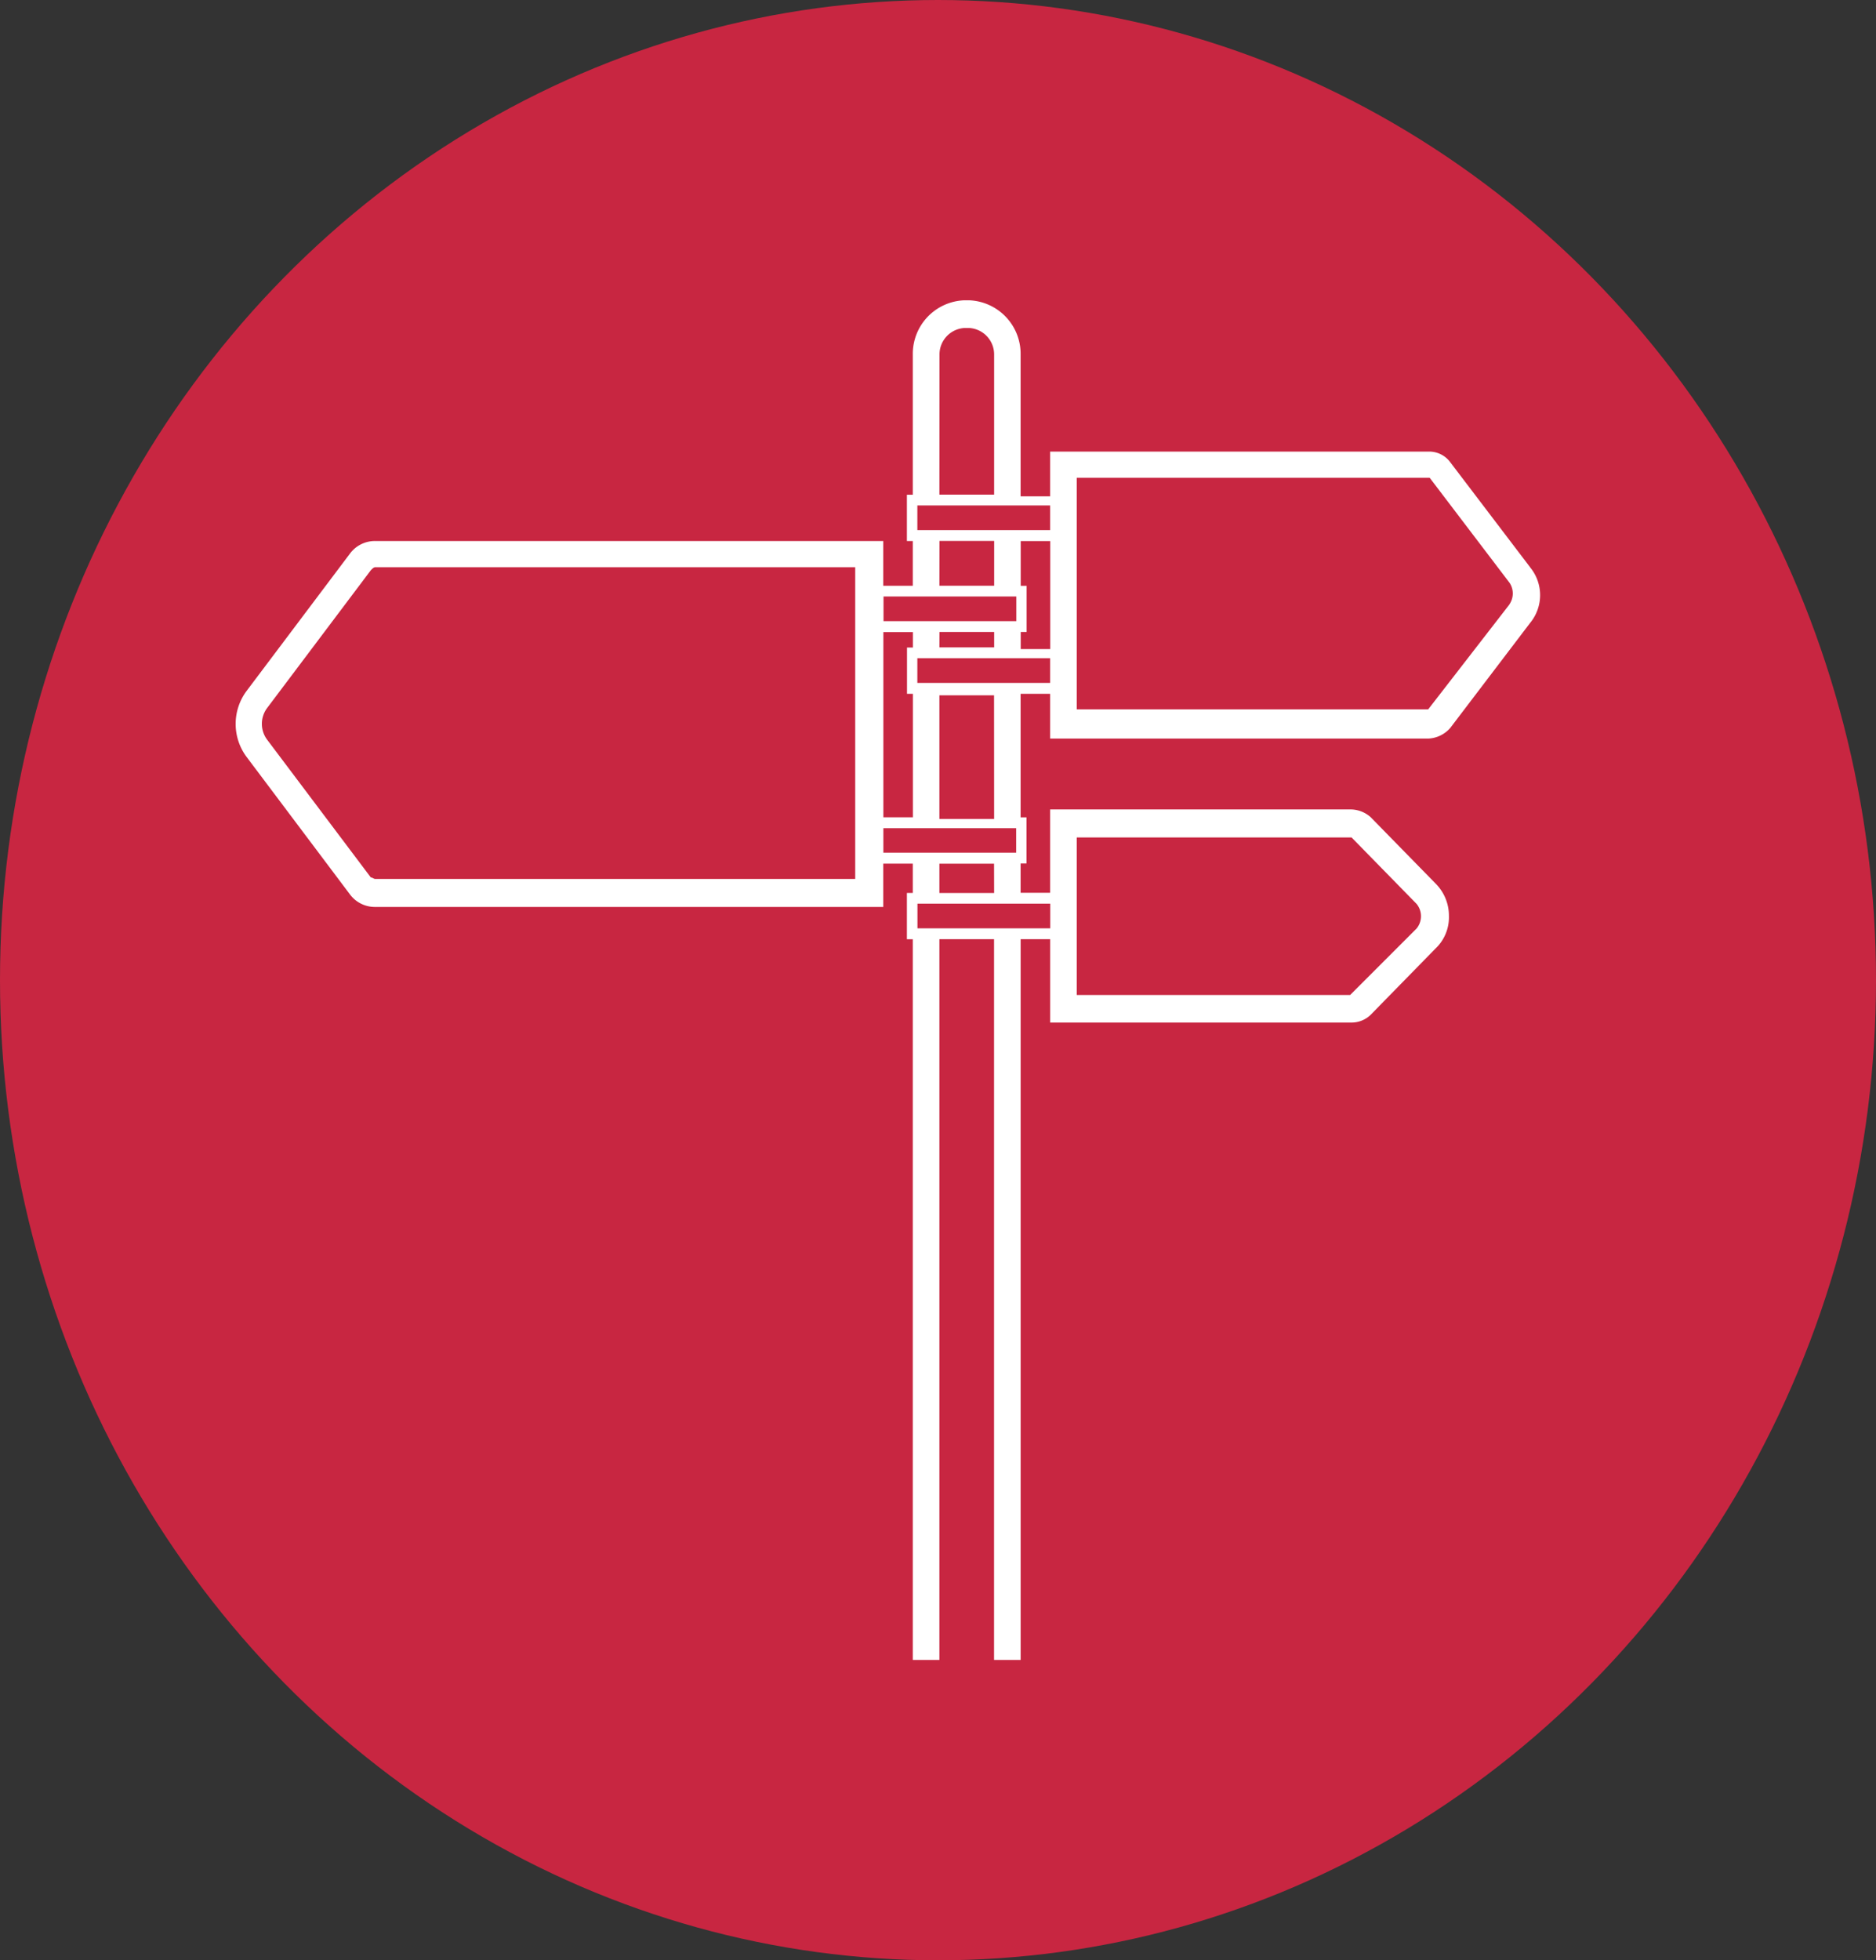 <?xml version="1.0" encoding="UTF-8"?> <svg xmlns="http://www.w3.org/2000/svg" width="53.682" height="56.073" viewBox="0 0 53.682 56.073"><rect x="0" y="0" width="53.682" height="56.073" fill="#333333" stroke="none"/><g id="Groupe_345" data-name="Groupe 345" transform="translate(-1250 -2223.536)"><g id="Groupe_340" data-name="Groupe 340" transform="translate(-0.186 -220)"><ellipse id="Ellipse_28" data-name="Ellipse 28" cx="26.841" cy="28.037" rx="26.841" ry="28.037" transform="translate(1250.186 2443.536)" fill="#c82641"></ellipse></g><path id="Edu2Rue" d="M59.792,35.137l-2.282-3a.748.748,0,0,0-.634-.309H46.057v1.28h-.845V29.045A1.532,1.532,0,0,0,43.733,27.5h-.127a1.532,1.532,0,0,0-1.479,1.545v4.017h-.169v1.324h.169v1.28h-.845v-1.28H26.744a.888.888,0,0,0-.718.353l-2.958,3.929a1.579,1.579,0,0,0,0,1.9L26.025,44.5a.888.888,0,0,0,.718.353H41.282V43.613h.845v.839h-.169v1.324h.169V66.392h.761V45.776h1.564V66.392h.761V45.776h.845V48.16h8.621a.785.785,0,0,0,.549-.221l1.86-1.9a1.228,1.228,0,0,0,.38-.927,1.3,1.3,0,0,0-.38-.927l-1.86-1.9a.869.869,0,0,0-.549-.221H46.057v2.384h-.845v-.839h.169V42.289h-.169V38.757h.845v1.28H56.876a.883.883,0,0,0,.634-.309l2.282-3a1.249,1.249,0,0,0,0-1.589M45.085,43.3h-3.8V42.6h3.8Zm-3.8-.971V36.991h.845v.441h-.169v1.324h.169v3.532h-.845Zm1.606-5.342h1.564v.441H42.888Zm1.564-1.015h.634v.706h-3.8v-.706Zm-1.564,2.472h-.634v-.706h3.8v.706Zm2.324-1.015v-.441h.169V35.667h-.169v-1.28h.845v3.09h-.845Zm-2.958-4.061h3.8v.706h-3.8Zm.634-4.326a.758.758,0,0,1,.718-.75h.127a.758.758,0,0,1,.718.75v4.017H42.888Zm0,5.342h1.564v1.28H42.888Zm-2.367,9.668H26.744c-.042,0-.085-.044-.127-.044l-2.958-3.929a.757.757,0,0,1,0-.927l2.958-3.929c.042-.044.085-.088.127-.088H40.479v8.917Zm5.536,1.413h-3.8v-.706h3.8Zm.761-2.6h7.861l1.86,1.9a.555.555,0,0,1,0,.706l-1.9,1.9H46.818v-4.5Zm-2.367,1.589H42.888v-.839h1.564Zm0-2.119H42.888V38.8h1.564ZM59.2,36.2l-2.324,3H46.818V32.577h10.1l2.282,3a.548.548,0,0,1,0,.618" transform="translate(1233.993 2204.626)" fill="#fff"></path></g></svg> 